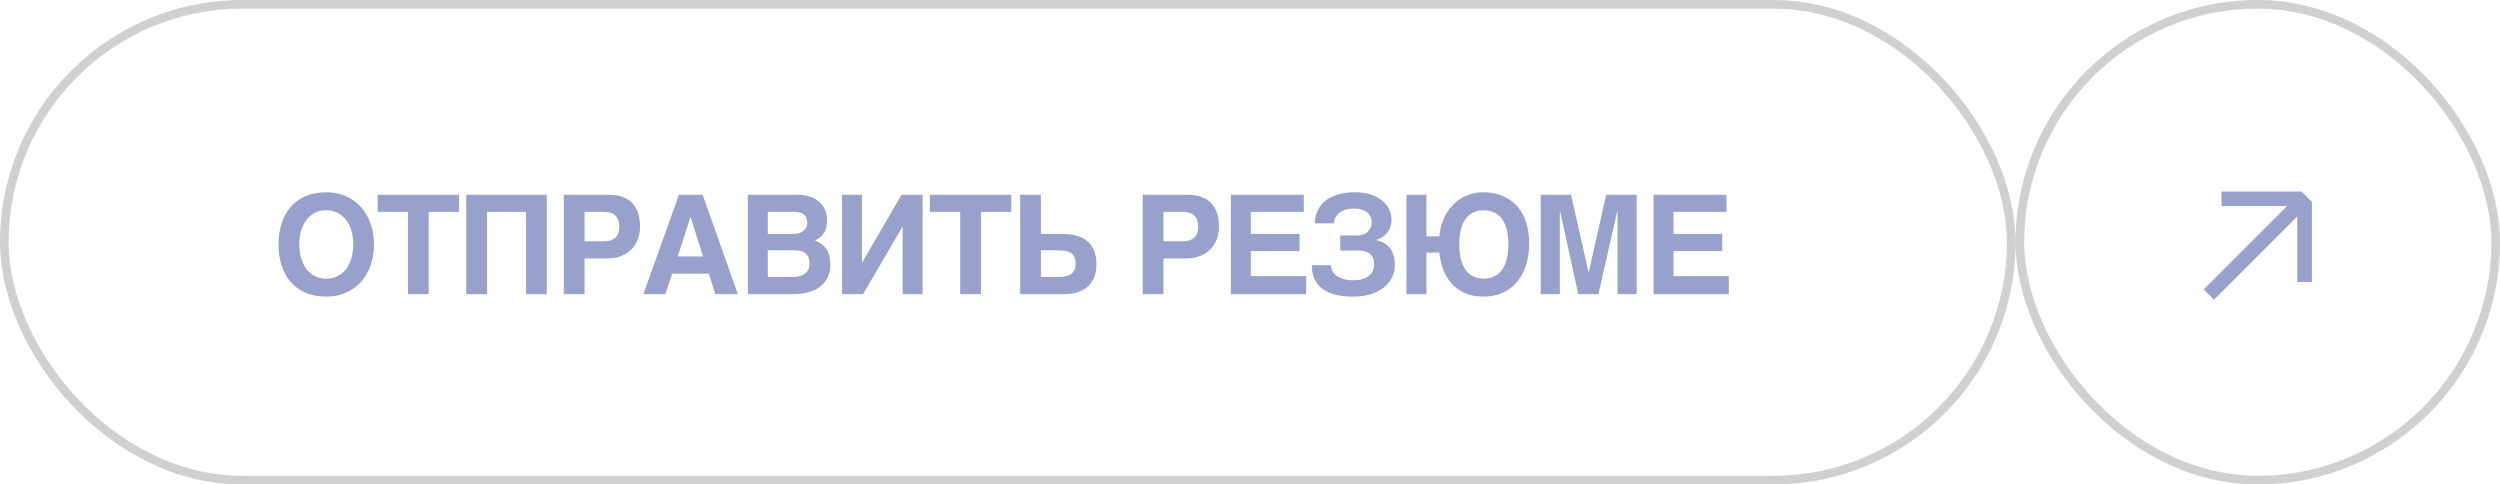 <?xml version="1.0" encoding="UTF-8"?> <svg xmlns="http://www.w3.org/2000/svg" width="289" height="56" viewBox="0 0 289 56" fill="none"><g data-figma-bg-blur-radius="8"><rect x="0.5" y="0.5" width="232" height="55" rx="27.5" stroke="#13161D" stroke-opacity="0.2"></rect><path d="M35.295 33.828C34.603 33.521 34.027 33.099 33.569 32.562C33.11 32.021 32.767 31.383 32.538 30.648C32.308 29.909 32.194 29.112 32.194 28.258C32.194 27.398 32.308 26.602 32.538 25.867C32.767 25.133 33.11 24.497 33.569 23.961C34.027 23.419 34.603 22.995 35.295 22.688C35.988 22.38 36.795 22.227 37.717 22.227C38.566 22.227 39.332 22.38 40.014 22.688C40.696 22.995 41.275 23.419 41.748 23.961C42.228 24.497 42.595 25.133 42.85 25.867C43.105 26.602 43.233 27.398 43.233 28.258C43.233 29.112 43.105 29.909 42.85 30.648C42.595 31.383 42.228 32.021 41.748 32.562C41.275 33.099 40.696 33.521 40.014 33.828C39.332 34.135 38.566 34.289 37.717 34.289C36.795 34.289 35.988 34.135 35.295 33.828ZM34.592 28.258C34.592 28.831 34.665 29.357 34.811 29.836C34.952 30.32 35.155 30.74 35.42 31.094C35.691 31.443 36.019 31.716 36.405 31.914C36.79 32.112 37.228 32.211 37.717 32.211C38.207 32.211 38.644 32.112 39.03 31.914C39.415 31.716 39.741 31.443 40.006 31.094C40.277 30.74 40.483 30.323 40.623 29.844C40.764 29.359 40.834 28.831 40.834 28.258C40.834 27.685 40.764 27.159 40.623 26.68C40.483 26.195 40.277 25.779 40.006 25.43C39.741 25.076 39.415 24.799 39.03 24.602C38.644 24.404 38.207 24.305 37.717 24.305C37.228 24.305 36.79 24.404 36.405 24.602C36.019 24.799 35.691 25.076 35.42 25.43C35.155 25.779 34.949 26.195 34.803 26.68C34.663 27.159 34.592 27.685 34.592 28.258ZM43.659 22.516H53.065V24.492H49.557V34H47.159V24.492H43.659V22.516ZM53.898 22.516H63.21V34H60.812V24.492H56.304V34H53.898V22.516ZM71.793 29.602C71.324 29.784 70.793 29.875 70.199 29.875H67.574V34H65.176V22.516H70.394C71.004 22.516 71.532 22.599 71.98 22.766C72.433 22.932 72.808 23.174 73.105 23.492C73.402 23.81 73.624 24.195 73.769 24.648C73.915 25.102 73.988 25.617 73.988 26.195C73.988 26.732 73.902 27.227 73.73 27.68C73.558 28.128 73.308 28.516 72.98 28.844C72.657 29.167 72.262 29.419 71.793 29.602ZM67.574 27.891H69.847C70.389 27.891 70.814 27.758 71.121 27.492C71.433 27.227 71.59 26.794 71.59 26.195C71.59 25.893 71.548 25.635 71.465 25.422C71.387 25.208 71.272 25.034 71.121 24.898C70.975 24.758 70.793 24.656 70.574 24.594C70.361 24.526 70.118 24.492 69.847 24.492H67.574V27.891ZM85.289 34H82.68L81.946 31.633H77.703L76.907 34H74.375L78.485 22.516H81.227L85.289 34ZM81.274 29.648L79.844 25.102H79.813L78.344 29.648H81.274ZM93.325 22.648C93.679 22.737 93.987 22.857 94.247 23.008C94.507 23.159 94.726 23.333 94.903 23.531C95.08 23.729 95.221 23.938 95.325 24.156C95.429 24.37 95.502 24.588 95.544 24.812C95.591 25.037 95.614 25.25 95.614 25.453C95.614 25.745 95.588 26.008 95.536 26.242C95.484 26.471 95.4 26.682 95.286 26.875C95.177 27.062 95.031 27.234 94.848 27.391C94.671 27.542 94.458 27.68 94.208 27.805C94.593 27.951 94.903 28.13 95.138 28.344C95.372 28.557 95.552 28.789 95.677 29.039C95.802 29.284 95.885 29.539 95.927 29.805C95.968 30.065 95.989 30.318 95.989 30.562C95.989 31.12 95.888 31.612 95.684 32.039C95.481 32.466 95.195 32.825 94.825 33.117C94.455 33.404 94.005 33.622 93.473 33.773C92.947 33.925 92.362 34 91.716 34H86.45V22.516H92.083C92.552 22.516 92.966 22.56 93.325 22.648ZM92.38 28.977C92.15 28.945 91.919 28.93 91.684 28.93H88.755V32.016H91.747C92.013 32.016 92.257 31.984 92.481 31.922C92.705 31.859 92.898 31.766 93.059 31.641C93.226 31.51 93.354 31.349 93.442 31.156C93.536 30.958 93.583 30.727 93.583 30.461C93.583 30.128 93.528 29.862 93.419 29.664C93.309 29.461 93.163 29.305 92.981 29.195C92.804 29.086 92.604 29.013 92.38 28.977ZM92.833 26.734C92.979 26.63 93.096 26.495 93.184 26.328C93.273 26.162 93.317 25.961 93.317 25.727C93.317 25.482 93.275 25.281 93.192 25.125C93.114 24.963 93.005 24.836 92.864 24.742C92.723 24.648 92.559 24.583 92.372 24.547C92.184 24.51 91.987 24.492 91.778 24.492H88.755V27.039H91.716C91.924 27.039 92.124 27.016 92.317 26.969C92.51 26.922 92.682 26.844 92.833 26.734ZM104.345 34V26.227H104.314L99.775 34H97.337V22.516H99.642V30.336H99.673L104.22 22.516H106.65V34H104.345ZM107.498 22.516H116.904V24.492H113.396V34H110.998V24.492H107.498V22.516ZM123.283 27.055C123.549 27.065 123.836 27.104 124.143 27.172C124.45 27.234 124.757 27.336 125.065 27.477C125.372 27.617 125.651 27.818 125.901 28.078C126.151 28.333 126.354 28.662 126.51 29.062C126.666 29.458 126.744 29.948 126.744 30.531C126.744 31.109 126.666 31.596 126.51 31.992C126.354 32.388 126.153 32.716 125.908 32.977C125.669 33.232 125.401 33.43 125.104 33.57C124.812 33.706 124.526 33.807 124.244 33.875C123.968 33.938 123.713 33.974 123.479 33.984C123.25 33.995 123.08 34 122.971 34H117.932V22.516H120.33V27.039H122.619C122.791 27.039 123.013 27.044 123.283 27.055ZM123.018 28.969C122.768 28.943 122.518 28.93 122.268 28.93H120.33V32.016H122.362C122.58 32.016 122.804 32 123.033 31.969C123.268 31.938 123.481 31.87 123.674 31.766C123.872 31.662 124.033 31.508 124.158 31.305C124.283 31.096 124.346 30.82 124.346 30.477C124.346 30.117 124.283 29.836 124.158 29.633C124.039 29.424 123.88 29.268 123.682 29.164C123.484 29.06 123.263 28.995 123.018 28.969ZM138.714 29.602C138.245 29.784 137.714 29.875 137.12 29.875H134.495V34H132.097V22.516H137.316C137.925 22.516 138.454 22.599 138.902 22.766C139.355 22.932 139.73 23.174 140.027 23.492C140.323 23.81 140.545 24.195 140.691 24.648C140.836 25.102 140.909 25.617 140.909 26.195C140.909 26.732 140.823 27.227 140.652 27.68C140.48 28.128 140.23 28.516 139.902 28.844C139.579 29.167 139.183 29.419 138.714 29.602ZM134.495 27.891H136.769C137.31 27.891 137.735 27.758 138.042 27.492C138.355 27.227 138.511 26.794 138.511 26.195C138.511 25.893 138.469 25.635 138.386 25.422C138.308 25.208 138.193 25.034 138.042 24.898C137.896 24.758 137.714 24.656 137.495 24.594C137.282 24.526 137.04 24.492 136.769 24.492H134.495V27.891ZM150.226 29.023H144.593V31.922H150.992V34H142.289V22.516H150.718V24.492H144.593V27.039H150.226V29.023ZM154.926 27.211L156.91 27.219C157.134 27.219 157.345 27.188 157.543 27.125C157.746 27.062 157.921 26.969 158.067 26.844C158.218 26.713 158.337 26.555 158.426 26.367C158.514 26.18 158.559 25.961 158.559 25.711C158.559 25.393 158.496 25.13 158.371 24.922C158.246 24.713 158.085 24.549 157.887 24.43C157.689 24.31 157.468 24.227 157.223 24.18C156.978 24.133 156.733 24.109 156.488 24.109C156.171 24.109 155.892 24.143 155.652 24.211C155.418 24.273 155.215 24.357 155.043 24.461C154.876 24.565 154.736 24.682 154.621 24.812C154.512 24.938 154.426 25.065 154.363 25.195C154.301 25.32 154.257 25.44 154.231 25.555C154.205 25.664 154.192 25.753 154.192 25.82H151.981C151.981 25.659 151.999 25.458 152.035 25.219C152.077 24.979 152.155 24.727 152.27 24.461C152.384 24.195 152.546 23.93 152.754 23.664C152.968 23.398 153.249 23.159 153.598 22.945C153.947 22.732 154.371 22.56 154.871 22.43C155.376 22.294 155.978 22.227 156.676 22.227C157.41 22.227 158.041 22.326 158.567 22.523C159.098 22.716 159.533 22.966 159.871 23.273C160.21 23.576 160.46 23.914 160.621 24.289C160.783 24.664 160.863 25.031 160.863 25.391C160.863 25.594 160.837 25.807 160.785 26.031C160.738 26.255 160.647 26.474 160.512 26.688C160.382 26.901 160.202 27.099 159.973 27.281C159.749 27.463 159.457 27.612 159.098 27.727V27.758C159.212 27.789 159.345 27.828 159.496 27.875C159.647 27.922 159.801 27.99 159.957 28.078C160.119 28.162 160.275 28.271 160.426 28.406C160.582 28.542 160.72 28.711 160.84 28.914C160.96 29.117 161.056 29.362 161.129 29.648C161.207 29.93 161.246 30.26 161.246 30.641C161.246 31.141 161.139 31.612 160.926 32.055C160.712 32.497 160.4 32.885 159.988 33.219C159.582 33.547 159.077 33.807 158.473 34C157.874 34.193 157.186 34.289 156.41 34.289C156.014 34.289 155.621 34.266 155.231 34.219C154.84 34.177 154.468 34.102 154.113 33.992C153.764 33.883 153.439 33.74 153.137 33.562C152.835 33.38 152.572 33.156 152.348 32.891C152.129 32.62 151.957 32.302 151.832 31.938C151.707 31.568 151.645 31.141 151.645 30.656H153.856C153.856 30.849 153.9 31.049 153.988 31.258C154.082 31.461 154.231 31.648 154.434 31.82C154.637 31.987 154.902 32.125 155.231 32.234C155.559 32.344 155.957 32.398 156.426 32.398C156.863 32.398 157.236 32.349 157.543 32.25C157.85 32.146 158.1 32.01 158.293 31.844C158.486 31.672 158.626 31.479 158.715 31.266C158.804 31.047 158.848 30.823 158.848 30.594C158.848 30.234 158.785 29.948 158.66 29.734C158.541 29.516 158.387 29.349 158.199 29.234C158.012 29.12 157.809 29.047 157.59 29.016C157.371 28.979 157.166 28.961 156.973 28.961H154.926V27.211ZM170.071 22.422C170.514 22.292 170.995 22.227 171.516 22.227C171.865 22.227 172.238 22.263 172.633 22.336C173.034 22.404 173.428 22.526 173.813 22.703C174.204 22.875 174.576 23.107 174.93 23.398C175.29 23.69 175.605 24.057 175.876 24.5C176.146 24.938 176.363 25.458 176.524 26.062C176.686 26.662 176.766 27.359 176.766 28.156C176.766 29.099 176.641 29.948 176.391 30.703C176.141 31.458 175.784 32.102 175.321 32.633C174.863 33.164 174.311 33.573 173.665 33.859C173.019 34.146 172.303 34.289 171.516 34.289C170.683 34.289 169.959 34.154 169.344 33.883C168.735 33.612 168.222 33.245 167.805 32.781C167.394 32.312 167.071 31.771 166.837 31.156C166.607 30.542 166.456 29.891 166.383 29.203H164.891V34H162.587V22.516H164.891V27.312H166.383C166.42 26.88 166.501 26.453 166.626 26.031C166.751 25.609 166.915 25.211 167.118 24.836C167.326 24.456 167.574 24.107 167.86 23.789C168.152 23.471 168.48 23.198 168.844 22.969C169.214 22.734 169.623 22.552 170.071 22.422ZM168.688 28.242C168.688 28.924 168.756 29.516 168.891 30.016C169.027 30.516 169.217 30.93 169.462 31.258C169.712 31.581 170.011 31.82 170.36 31.977C170.709 32.133 171.094 32.211 171.516 32.211C171.943 32.211 172.331 32.133 172.68 31.977C173.034 31.82 173.337 31.581 173.587 31.258C173.837 30.93 174.029 30.516 174.165 30.016C174.3 29.516 174.368 28.924 174.368 28.242C174.368 27.565 174.3 26.979 174.165 26.484C174.029 25.99 173.837 25.581 173.587 25.258C173.337 24.935 173.034 24.695 172.68 24.539C172.331 24.383 171.943 24.305 171.516 24.305C171.094 24.305 170.709 24.383 170.36 24.539C170.011 24.695 169.712 24.935 169.462 25.258C169.217 25.581 169.027 25.99 168.891 26.484C168.756 26.979 168.688 27.565 168.688 28.242ZM185.677 22.516H189.2V34H186.989V24.398H186.958L184.778 34H182.443L180.349 24.398H180.318V34H178.107V22.516H181.614L183.63 31.453H183.661L185.677 22.516ZM199.087 29.023H193.455V31.922H199.853V34H191.15V22.516H199.58V24.492H193.455V27.039H199.087V29.023Z" fill="#98A1CC"></path></g><g data-figma-bg-blur-radius="8"><rect x="233.5" y="0.5" width="55" height="55" rx="27.5" stroke="#13161D" stroke-opacity="0.2"></rect><path d="M254.748 33.454L266.062 22.14L267.253 23.331L255.939 34.645L254.748 33.454Z" fill="#98A1CC"></path><path d="M256.799 22.14L266.062 22.14L266.062 23.824L256.799 23.824L256.799 22.14Z" fill="#98A1CC"></path><path d="M267.253 32.594L267.253 23.331L265.568 23.331L265.568 32.594H267.253Z" fill="#98A1CC"></path></g><defs><clipPath id="bgblur_0_2195_3469_clip_path" transform="translate(8 8)"><rect width="233" height="56" rx="28"></rect></clipPath><clipPath id="bgblur_1_2195_3469_clip_path" transform="translate(-225 8)"><rect x="233" width="56" height="56" rx="28"></rect></clipPath></defs></svg> 